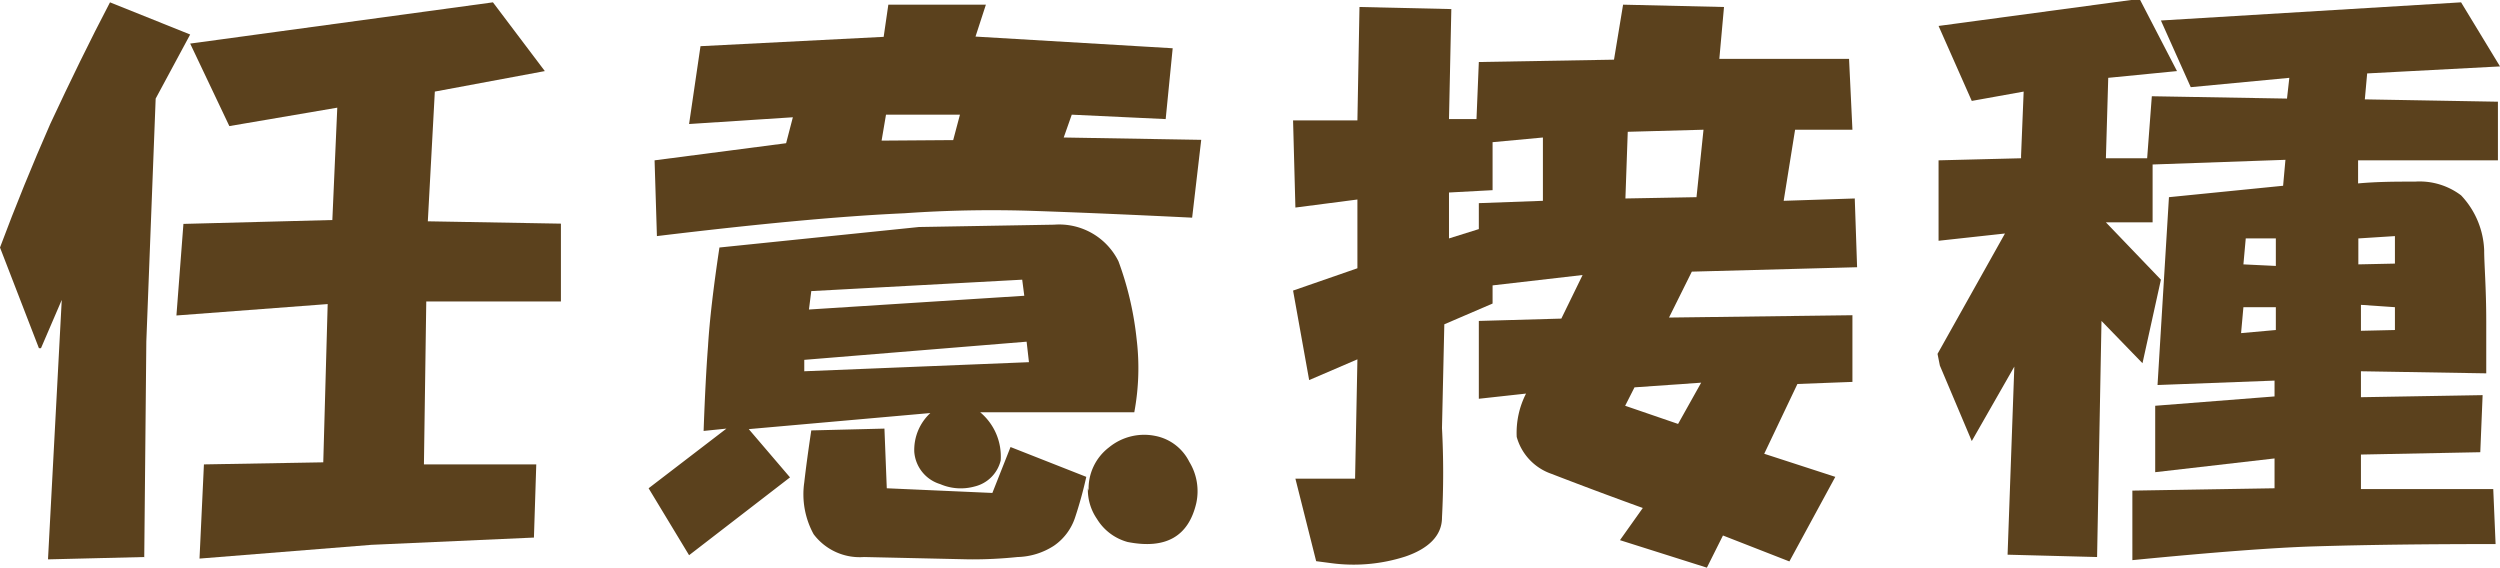 <svg xmlns="http://www.w3.org/2000/svg" viewBox="0 0 96.36 21.91"><defs><style>.cls-1{fill:#5b411d;}</style></defs><g id="レイヤー_2" data-name="レイヤー 2"><g id="指示"><path class="cls-1" d="M7.33,1.33,6,3.8l-.36,9.36-.08,8.31-3.71.09.53-10-.8,1.86H1.5L0,9.54Q.89,7.16,1.94,4.77C2.71,3.12,3.47,1.56,4.24.09Zm5.48,7.15L13,4.15l-4.16.71L7.33,1.68,19,.09l2,2.65-4.24.79-.27,5,5.13.09v3H16.43l-.09,6.28h4.33l-.09,2.82L14.31,21l-6.62.53.17-3.63,4.6-.08.17-6.1-5.83.44.27-3.53Z"/><path class="cls-1" d="M28,16.52l-.88.09c.05-1.41.11-2.5.17-3.27.06-1,.21-2.27.44-3.8l7.69-.79,5.21-.09a2.55,2.55,0,0,1,2.48,1.41,12.35,12.35,0,0,1,.7,3,9.28,9.28,0,0,1-.09,2.82H37.78a2.22,2.22,0,0,1,.79,1.86,1.36,1.36,0,0,1-1,1,2,2,0,0,1-1.33-.09,1.41,1.41,0,0,1-1-1.24,1.94,1.94,0,0,1,.62-1.5l-7,.62,1.59,1.86-3.89,3L25,18.82Zm2.3-11,.26-1-4,.26.44-3,7.06-.36L34.24.18H38L37.6,1.41l7.6.45-.27,2.73-3.62-.17L41,5.3l5.3.09-.35,3q-3.45-.17-6.09-.26a47.92,47.92,0,0,0-5,.09c-2.47.11-5.65.41-9.54.88l-.09-2.92Zm3.79,11,.09,2.3,4.07.18.7-1.77,2.92,1.15a15.72,15.72,0,0,1-.44,1.59,2.13,2.13,0,0,1-.8,1.06,2.69,2.69,0,0,1-1.41.44,16.77,16.77,0,0,1-1.86.09l-4.06-.09a2.22,2.22,0,0,1-1.94-.88,3.2,3.2,0,0,1-.36-2c.06-.53.15-1.2.27-2Zm5.57-2.56-.09-.79-8.57.7v.44Zm-.18-2.56-.08-.62-8.13.44-.09.71Zm-2.74-6L37,4.42H34.15l-.17,1Zm5.22,13.52a2,2,0,0,1,.79-1.68,2.14,2.14,0,0,1,1.77-.44,1.86,1.86,0,0,1,1.32,1,2.17,2.17,0,0,1,.27,1.59c-.3,1.29-1.18,1.79-2.65,1.5A2,2,0,0,1,42.28,20,2,2,0,0,1,41.93,18.82Z"/><path class="cls-1" d="M52.32,10.34V7.69L49.93,8l-.09-3.36h2.48L52.4.27l3.54.08-.09,4.24h1.06L57,2.39l5.21-.09L62.56.18l3.89.09-.18,2h5L71.4,5,69.19,5l-.44,2.74,2.74-.09.09,2.65-6.37.17-.88,1.77,7.07-.09v2.57l-2.12.08L68,17.49l2.74.89-1.77,3.26-2.56-1-.62,1.24-3.35-1.06.88-1.24c-1.3-.47-2.47-.91-3.53-1.32a2.1,2.1,0,0,1-1.33-1.42,3.32,3.32,0,0,1,.36-1.67L57,15.37v-3l3.18-.09L61,10.6,57.53,11v.7l-1.86.8-.09,4a32.82,32.82,0,0,1,0,3.45c0,.7-.53,1.2-1.41,1.5a6.5,6.5,0,0,1-2.83.26l-.61-.08-.8-3.18h2.3l.09-4.6-1.86.8-.62-3.45ZM57,8.83v-1l2.47-.09V5.3l-1.94.18V7.33l-1.68.09V9.19ZM65.39,7.6,65.66,5l-2.92.08-.09,2.57Zm-.71,8.74.89-1.59L63,14.93l-.36.71Z"/><path class="cls-1" d="M74.72,9.28V6.18L77.9,6.1V6L78,3.53l-2,.36L74.72,1l7.42-1h.35l1.42,2.74L81.26,3l-.09,3.1h1.59l.18-2.39,5.21.09.09-.8-3.8.36L83.29.79,94.86.09l1.5,2.47-5.12.27-.09,1,5.13.09V6.18H90.89v.89C91.65,7,92.39,7,93.09,7a2.65,2.65,0,0,1,1.77.53,3.25,3.25,0,0,1,.89,2.12c0,.53.08,1.44.08,2.74v2L91,14.31v1l4.69-.08-.09,2.2-4.6.09v1.33H96.1l.09,2.12q-4.06,0-7,.09-2.29.07-7,.53V18.91l5.48-.09V17.67l-4.6.53V15.64l4.6-.36v-.61l-4.51.17.44-7.24L88,7.16l.09-1-5.12.18V8.57H81.17l2.12,2.21L82.58,14,81,12.37l-.17,9.1-3.45-.09.26-7.25L76,17l-1.23-2.91-.09-.45L77.28,9Zm13,3.44v-.88H86.47l-.09,1Zm0-2.47V9.19H86.56l-.09,1Zm4.59-.09V9.1l-1.41.09v1Zm0,2.56v-.88L91,11.75v1Z"/></g></g></svg>